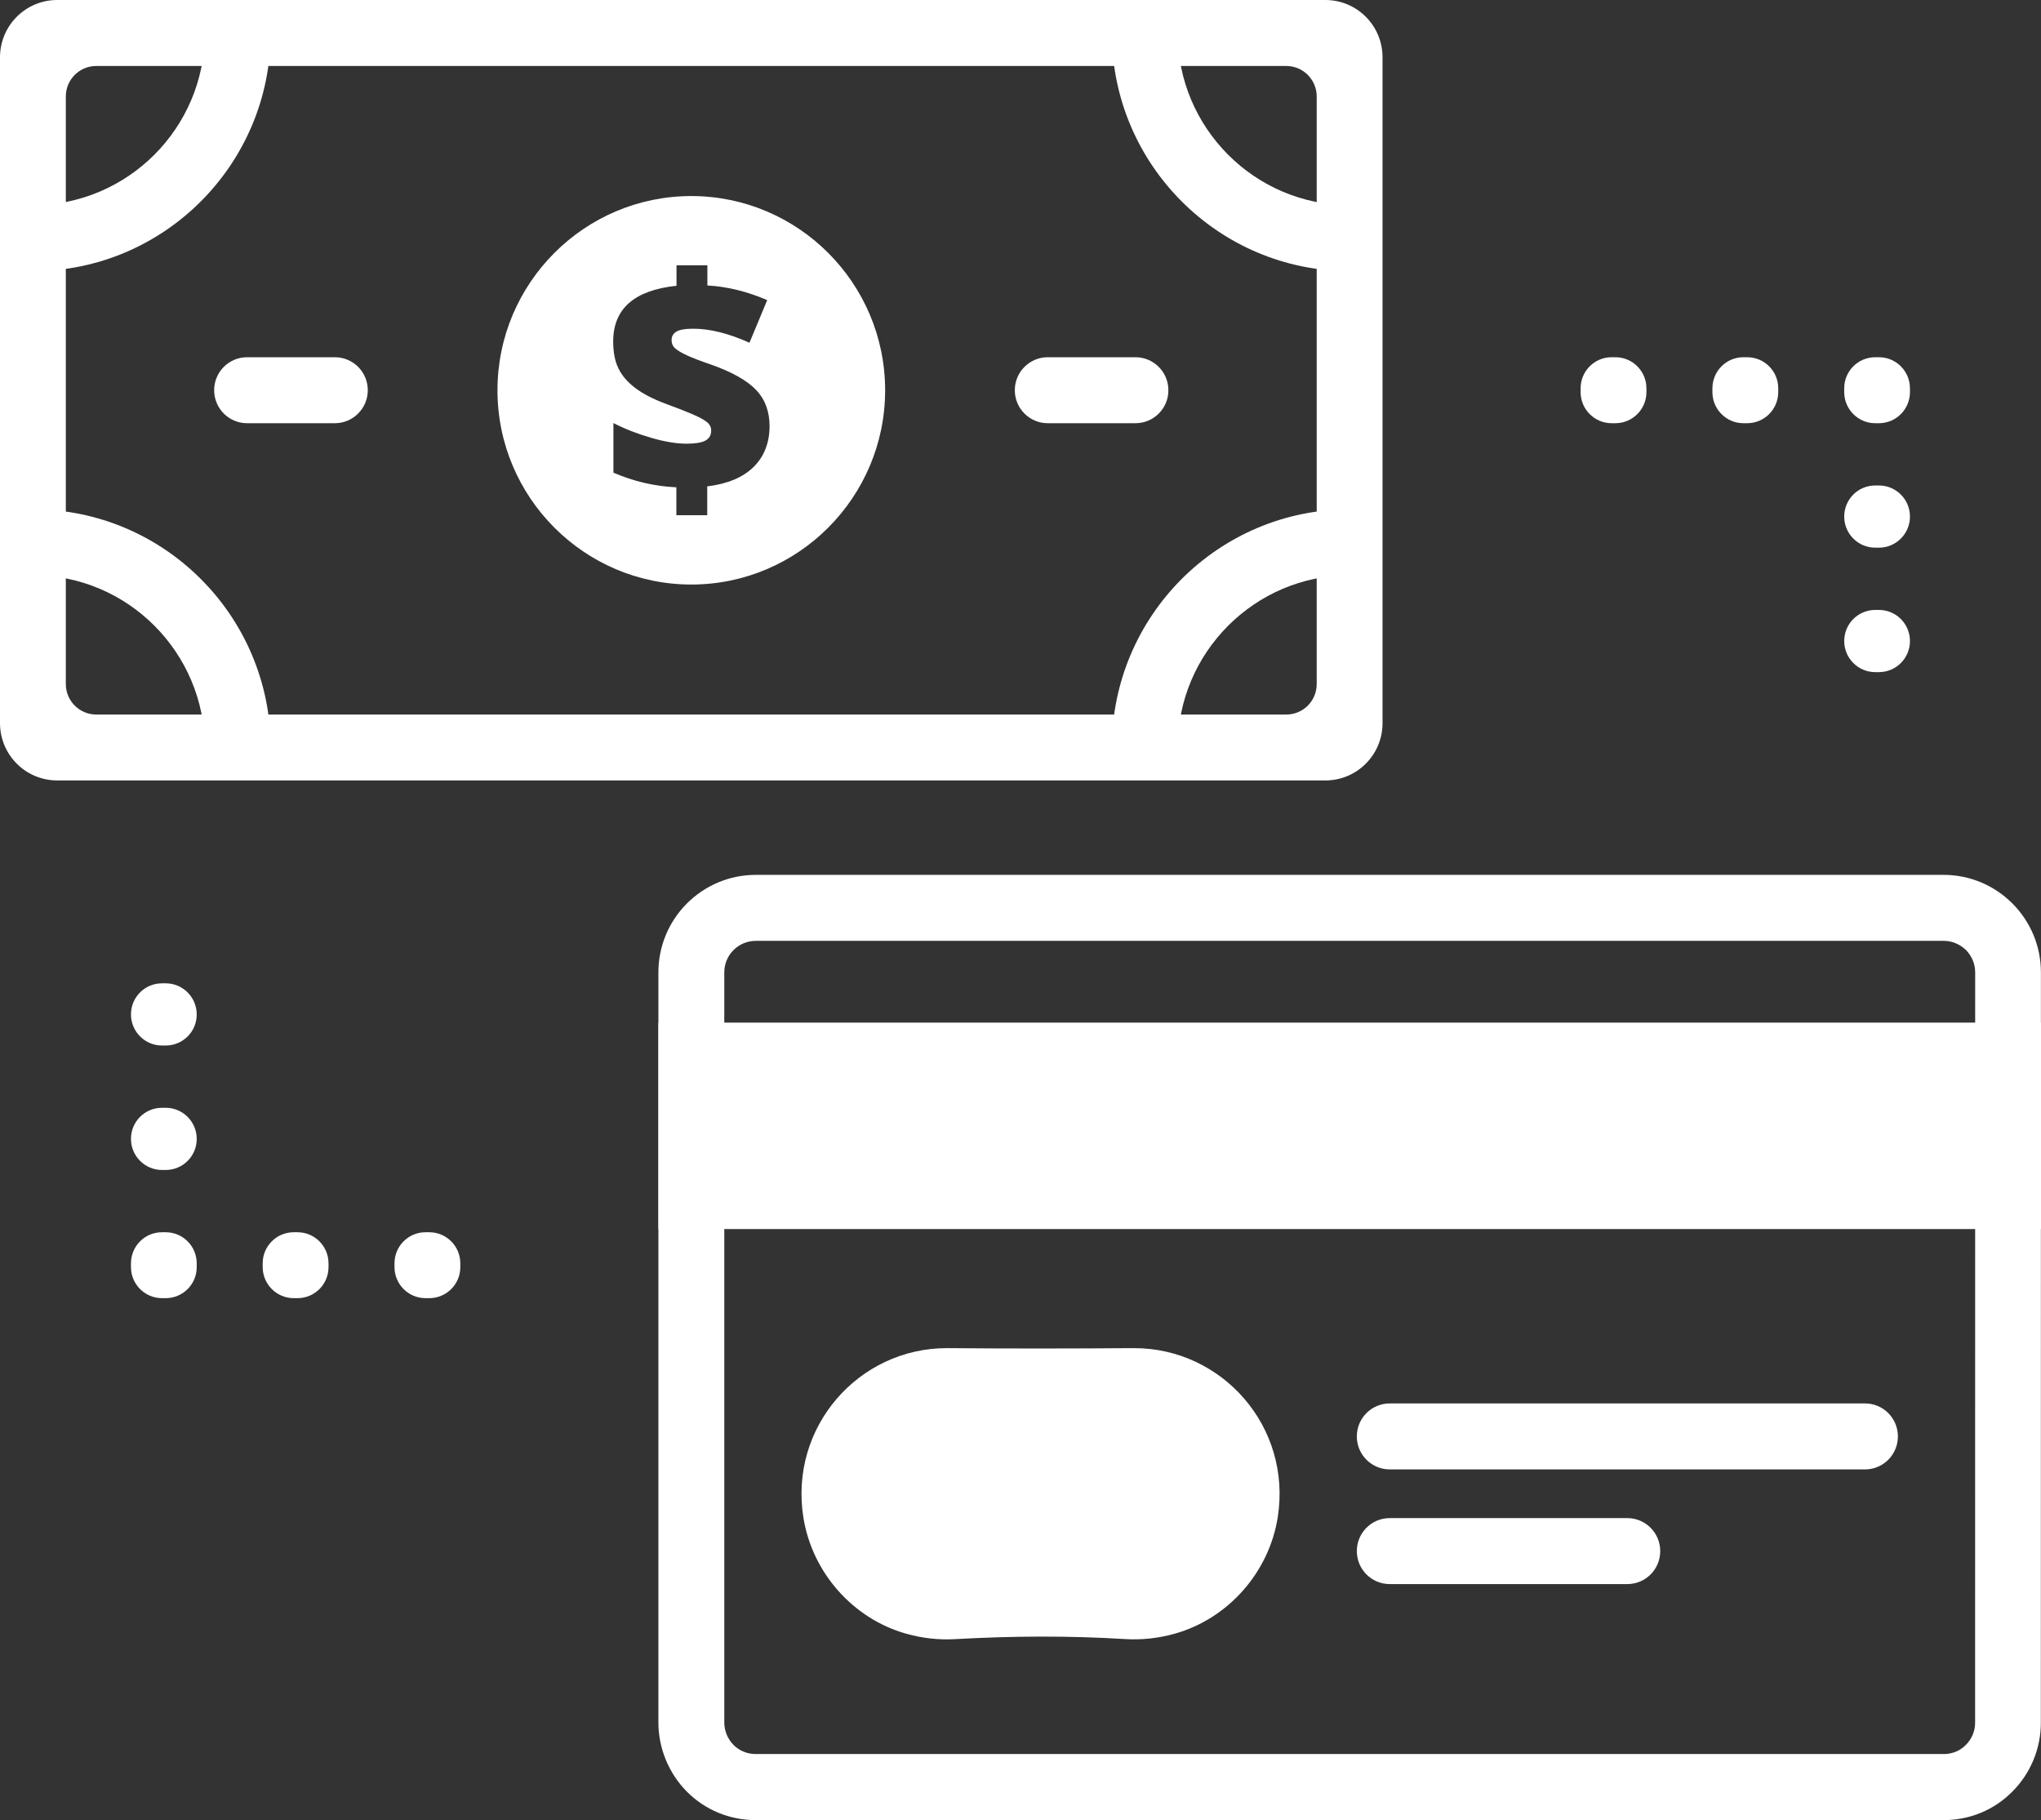 <?xml version="1.0" encoding="utf-8"?>
<!-- Generator: Adobe Illustrator 24.2.1, SVG Export Plug-In . SVG Version: 6.00 Build 0)  -->
<svg version="1.1" id="Capa_1" xmlns="http://www.w3.org/2000/svg" xmlns:xlink="http://www.w3.org/1999/xlink" x="0px" y="0px"
	 viewBox="0 0 269.14 239.98" style="enable-background:new 0 0 269.14 239.98;" xml:space="preserve">
<rect x="0" y="0" width="269.14" height="239.98" fill="#333333" stroke="none"/>
<style type="text/css">
	.st0{fill:#ffffff;}
</style>
<path class="st0" d="M269.14,162.05H86.83v-27.22h182.31V162.05z"/>
<path class="st0" d="M256.29,239.98H99.66c-3.44,0-6.67-1.33-9.08-3.75c-2.39-2.41-3.76-5.73-3.76-9.11l0-98.89
	c0-3.43,1.33-6.66,3.75-9.1c2.44-2.43,5.65-3.77,9.07-3.78h156.64c3.42,0,6.63,1.33,9.07,3.75c2.45,2.46,3.78,5.69,3.78,9.12
	l-0.01,98.89c0.02,3.38-1.35,6.72-3.77,9.12C262.97,238.64,259.75,239.98,256.29,239.98z M256.31,124.05H99.66
	c-1.1,0-2.15,0.44-2.94,1.22c-0.78,0.78-1.21,1.84-1.21,2.95l0,98.89c0,1.11,0.45,2.19,1.23,2.97c0.76,0.76,1.8,1.19,2.93,1.19
	h156.63c0.79,0,1.95-0.21,2.92-1.19c0.8-0.8,1.24-1.86,1.23-2.95l0.01-98.92c0-1.11-0.44-2.17-1.23-2.97
	C258.44,124.49,257.4,124.05,256.31,124.05z"/>
<path class="st0" d="M245.93,193.74h-62.67c-2.4,0-4.34-1.95-4.34-4.35l0,0c0-2.4,1.94-4.35,4.34-4.35h62.67
	c2.4,0,4.34,1.95,4.34,4.35l0,0C250.27,191.79,248.33,193.74,245.93,193.74z"/>
<path class="st0" d="M214.59,208.86h-31.33c-2.4,0-4.34-1.95-4.34-4.35l0,0c0-2.4,1.94-4.35,4.34-4.35h31.33
	c2.4,0,4.34,1.95,4.34,4.35l0,0C218.93,206.92,216.99,208.86,214.59,208.86z"/>
<path class="st0" d="M154.91,215.4c-2.2,0.62-4.4,0.84-6.54,0.71c-7.49-0.46-14.96-0.41-22.45,0.01c-2.1,0.12-4.25-0.11-6.4-0.71
	c-7.03-1.97-12.4-8.05-13.57-15.27c-1.94-11.99,7.29-22.39,18.9-22.39c0.05,0,0.1,0,0.16,0c8.14,0.07,16.27,0.06,24.41,0
	c0.05,0,0.09,0,0.14,0c11.6,0,20.82,10.36,18.93,22.32C167.34,207.31,161.96,213.42,154.91,215.4z"/>
<path class="st0" d="M174.77,102.9H7.54C3.38,102.9,0,99.52,0,95.34V7.56C0,3.38,3.38,0,7.54,0h167.23c4.17,0,7.54,3.38,7.54,7.56
	v87.79C182.31,99.52,178.94,102.9,174.77,102.9z M12.69,94.21h156.93c2.22,0,4.01-1.8,4.01-4.02V12.72c0-2.22-1.8-4.02-4.01-4.02
	H12.69c-2.22,0-4.01,1.8-4.01,4.02v77.47C8.68,92.41,10.48,94.21,12.69,94.21z"/>
<path class="st0" d="M177.97,35.75c-17.29,0-31.35-14.09-31.35-31.4h8.68c0,12.52,10.17,22.71,22.67,22.71V35.75z"/>
<path class="st0" d="M4.34,35.75v-8.7c12.5,0,22.67-10.18,22.67-22.71h8.68C35.69,21.66,21.63,35.75,4.34,35.75z"/>
<path class="st0" d="M155.3,98.55h-8.68c0-17.32,14.06-31.4,31.35-31.4v8.69C165.47,75.85,155.3,86.03,155.3,98.55z"/>
<path class="st0" d="M35.69,98.55h-8.68c0-12.52-10.17-22.71-22.67-22.71v-8.69C21.63,67.15,35.69,81.24,35.69,98.55z"/>
<path class="st0" d="M149.73,55.8h-11.57c-2.4,0-4.34-1.95-4.34-4.35l0,0c0-2.4,1.94-4.35,4.34-4.35h11.57
	c2.4,0,4.34,1.95,4.34,4.35l0,0C154.08,53.85,152.13,55.8,149.73,55.8z"/>
<path class="st0" d="M44.16,55.8H32.58c-2.4,0-4.34-1.95-4.34-4.35l0,0c0-2.4,1.94-4.35,4.34-4.35h11.58c2.4,0,4.34,1.95,4.34,4.35
	l0,0C48.5,53.85,46.55,55.8,44.16,55.8z"/>
<path class="st0" d="M247.77,55.8h-0.49c-2.26,0-4.09-1.84-4.09-4.1V51.2c0-2.27,1.83-4.1,4.09-4.1h0.49c2.26,0,4.09,1.84,4.09,4.1
	v0.49C251.86,53.96,250.03,55.8,247.77,55.8z"/>
<path class="st0" d="M230.4,55.8h-0.5c-2.26,0-4.09-1.84-4.09-4.1V51.2c0-2.27,1.83-4.1,4.09-4.1h0.5c2.26,0,4.09,1.84,4.09,4.1
	v0.49C234.49,53.96,232.66,55.8,230.4,55.8z M213.02,55.8h-0.5c-2.26,0-4.09-1.84-4.09-4.1V51.2c0-2.27,1.83-4.1,4.09-4.1h0.5
	c2.26,0,4.09,1.84,4.09,4.1v0.49C217.11,53.96,215.28,55.8,213.02,55.8z"/>
<path class="st0" d="M21.85,154.26h-0.49c-2.26,0-4.09-1.84-4.09-4.1v0c0-2.27,1.83-4.1,4.09-4.1h0.49c2.26,0,4.09,1.84,4.09,4.1v0
	C25.95,152.42,24.12,154.26,21.85,154.26z M21.85,137.85h-0.49c-2.26,0-4.09-1.84-4.09-4.1v0c0-2.27,1.83-4.1,4.09-4.1h0.49
	c2.26,0,4.09,1.84,4.09,4.1v0C25.95,136.01,24.12,137.85,21.85,137.85z"/>
<path class="st0" d="M21.85,171.16h-0.49c-2.26,0-4.09-1.84-4.09-4.1v-0.49c0-2.27,1.83-4.1,4.09-4.1h0.49
	c2.26,0,4.09,1.84,4.09,4.1v0.49C25.95,169.32,24.12,171.16,21.85,171.16z"/>
<path class="st0" d="M56.61,171.16h-0.5c-2.26,0-4.09-1.84-4.09-4.1v-0.49c0-2.27,1.83-4.1,4.09-4.1h0.5c2.26,0,4.09,1.84,4.09,4.1
	v0.49C60.71,169.32,58.87,171.16,56.61,171.16z M39.23,171.16h-0.5c-2.26,0-4.09-1.84-4.09-4.1v-0.49c0-2.27,1.83-4.1,4.09-4.1h0.5
	c2.26,0,4.09,1.84,4.09,4.1v0.49C43.33,169.32,41.5,171.16,39.23,171.16z"/>
<path class="st0" d="M247.77,88.62h-0.49c-2.26,0-4.09-1.84-4.09-4.1v0c0-2.27,1.83-4.1,4.09-4.1h0.49c2.26,0,4.09,1.84,4.09,4.1v0
	C251.86,86.78,250.03,88.62,247.77,88.62z M247.77,72.21h-0.49c-2.26,0-4.09-1.84-4.09-4.1l0,0c0-2.27,1.83-4.1,4.09-4.1h0.49
	c2.26,0,4.09,1.84,4.09,4.1l0,0C251.86,70.37,250.03,72.21,247.77,72.21z"/>
<path class="st0" d="M91.16,25.85c-14.1,0-25.56,11.49-25.56,25.61c0,14.12,11.47,25.61,25.56,25.61
	c14.09,0,25.56-11.49,25.56-25.61C116.72,37.33,105.25,25.85,91.16,25.85z M99.37,61.57c-1.4,1.38-3.43,2.23-6.11,2.56v3.8h-4.07
	v-3.68c-2.87-0.13-5.64-0.78-8.3-1.93v-6.54c1.52,0.78,3.17,1.42,4.96,1.94c1.78,0.52,3.35,0.78,4.7,0.78c1.11,0,1.93-0.13,2.45-0.4
	c0.52-0.27,0.78-0.72,0.78-1.35c0-0.43-0.19-0.8-0.56-1.1c-0.37-0.3-1-0.64-1.87-1.02c-0.87-0.38-2.05-0.84-3.53-1.38
	c-1.67-0.62-3.01-1.31-4.03-2.08c-1.02-0.77-1.77-1.63-2.23-2.58c-0.47-0.95-0.7-2.14-0.7-3.56c0-2.17,0.7-3.86,2.09-5.08
	c1.39-1.22,3.48-1.98,6.26-2.27v-2.7h4.07v2.66c2.61,0.14,5.24,0.79,7.89,1.93l-2.34,5.62c-2.74-1.23-5.21-1.85-7.42-1.85
	c-1.05,0-1.79,0.13-2.21,0.38c-0.43,0.26-0.64,0.63-0.64,1.13c0,0.43,0.15,0.79,0.46,1.07c0.31,0.28,0.84,0.6,1.6,0.95
	c0.76,0.35,1.82,0.75,3.17,1.21c2.74,0.97,4.71,2.08,5.9,3.32c1.19,1.24,1.79,2.84,1.79,4.8C101.47,58.4,100.77,60.19,99.37,61.57z"
	/>
</svg>
